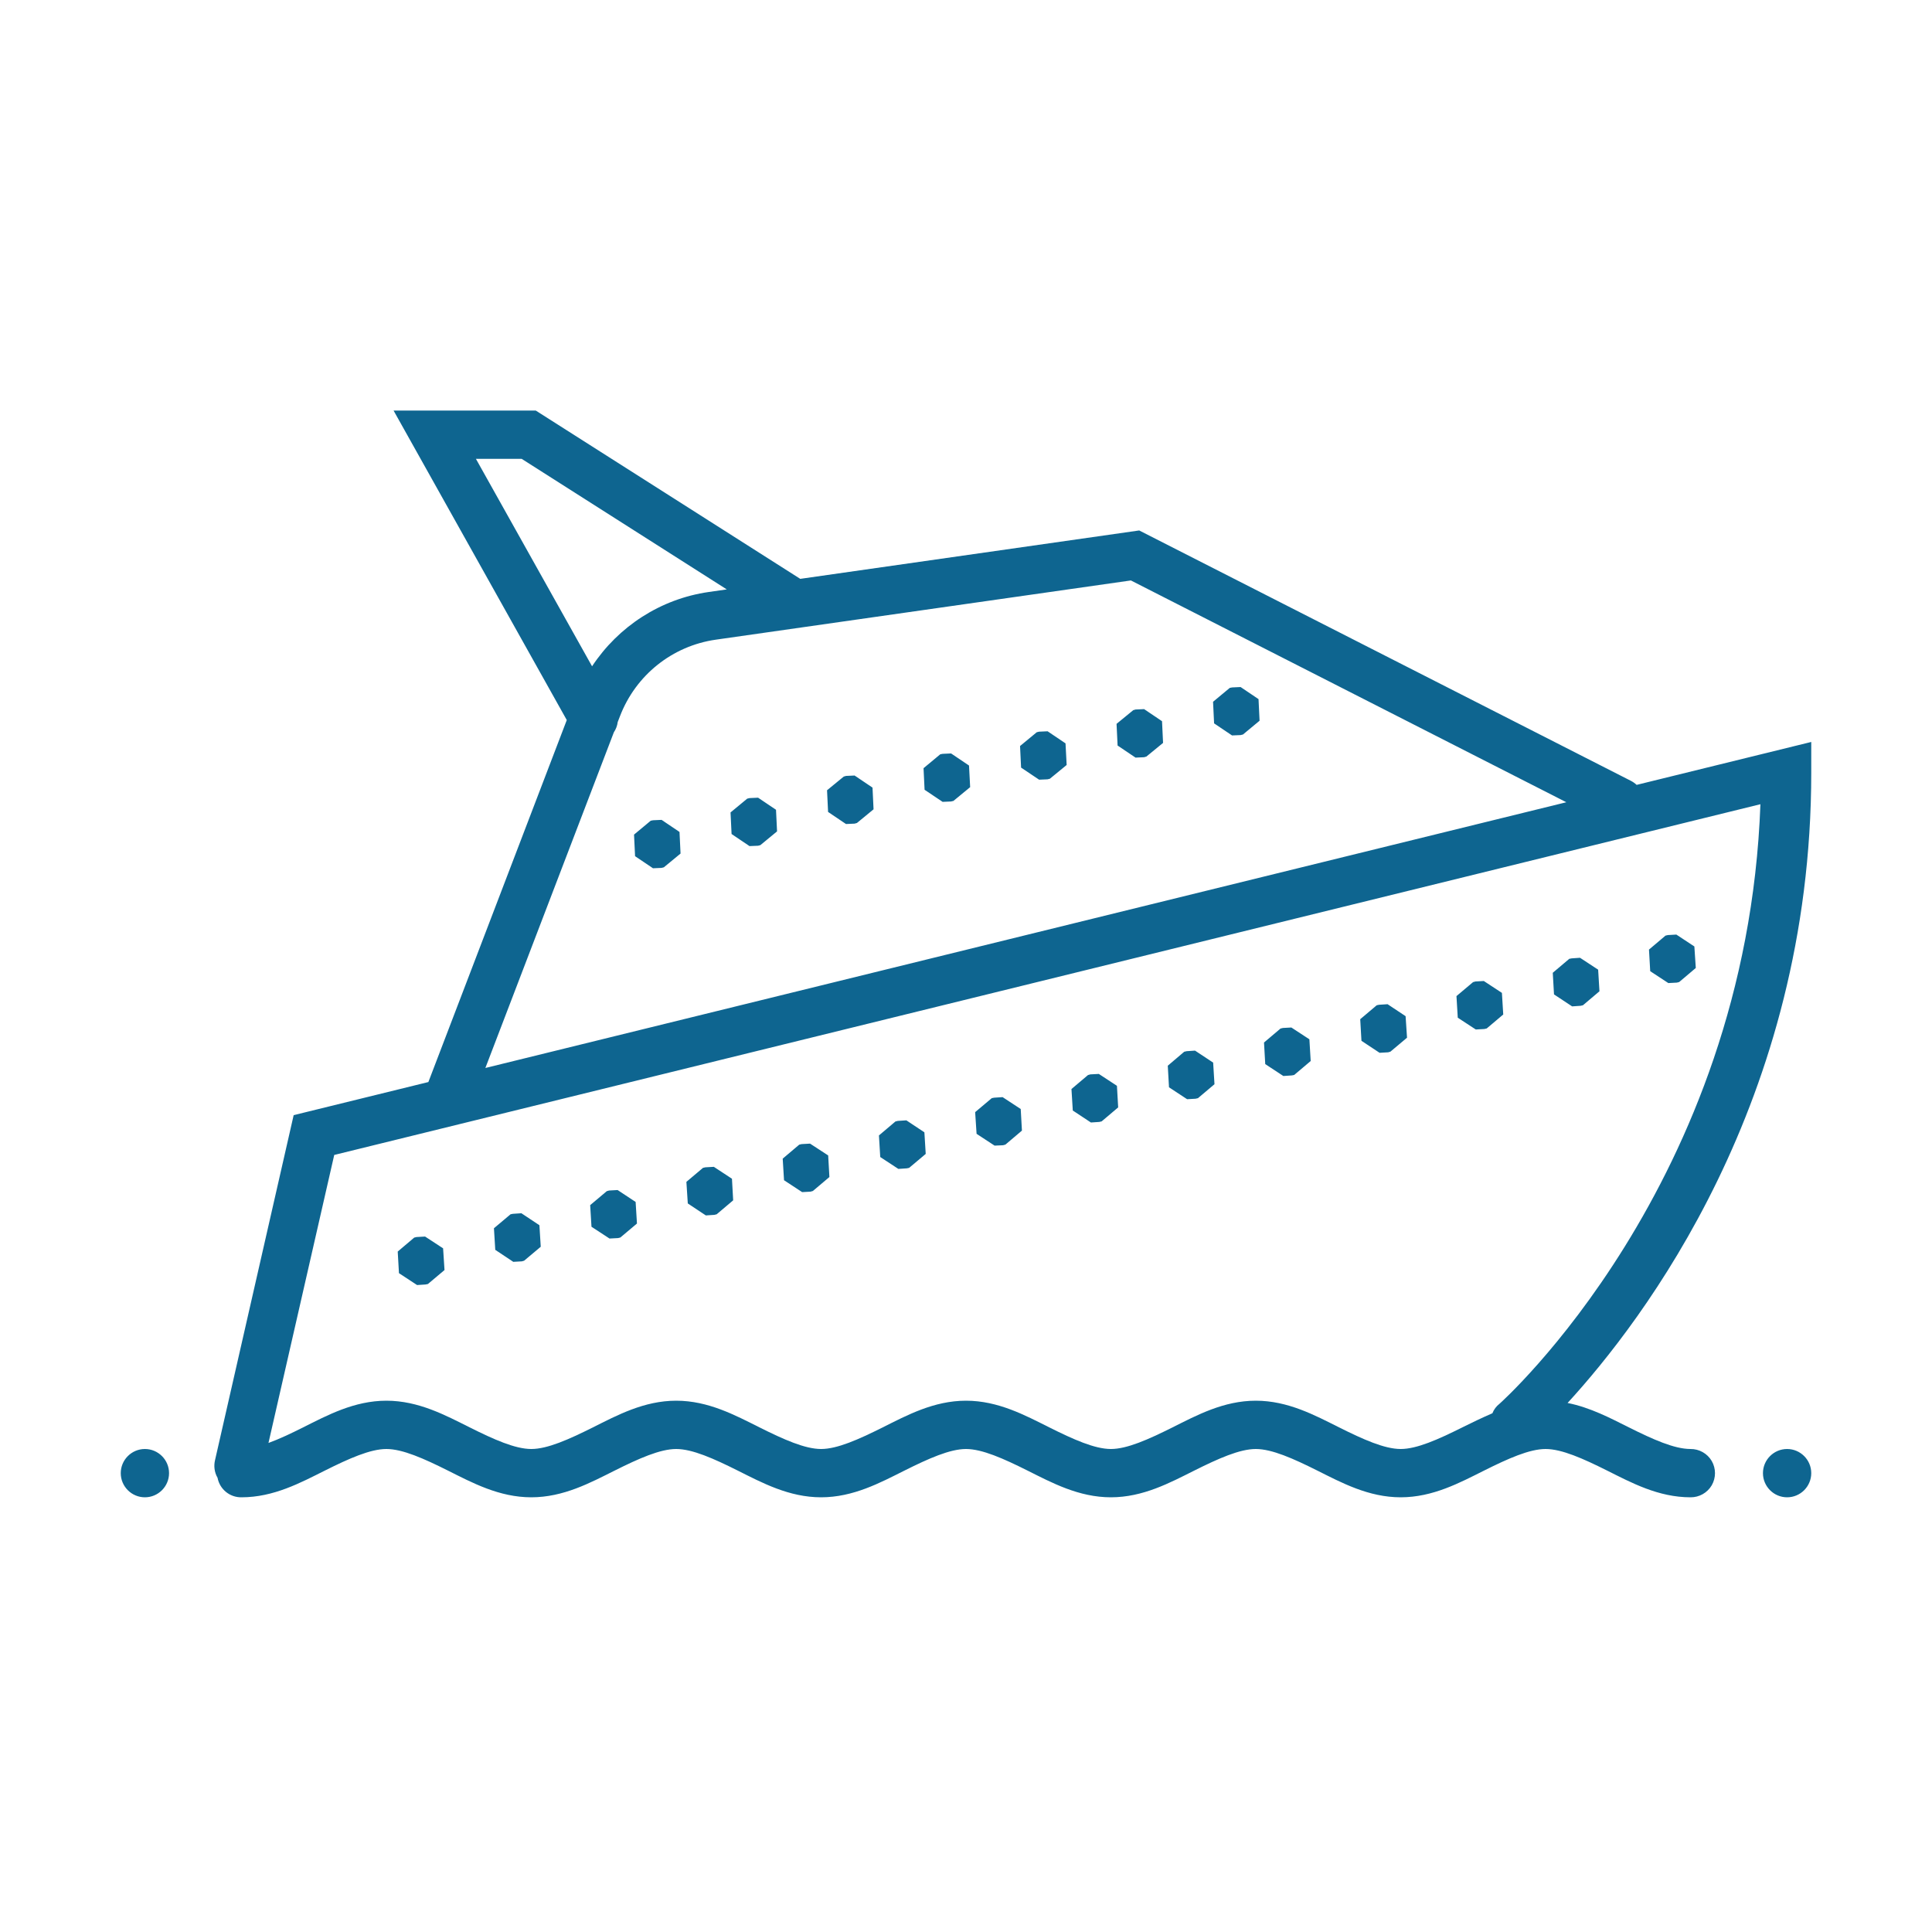 ﻿<?xml version="1.0" encoding="utf-8"?>
<svg xmlns="http://www.w3.org/2000/svg" viewBox="0 0 80 80" width="64" height="64">
  <path d="M16.297 17L23.469 29.816L17.738 44.805L12.16 46.176L8.906 60.453C8.844 60.703 8.879 60.969 9.008 61.191C9.098 61.668 9.516 62.008 10 62C11.332 62 12.449 61.395 13.449 60.895C14.449 60.395 15.332 60 16 60C16.668 60 17.551 60.395 18.551 60.895C19.551 61.395 20.668 62 22 62C23.332 62 24.449 61.395 25.449 60.895C26.449 60.395 27.332 60 28 60C28.668 60 29.551 60.395 30.551 60.895C31.551 61.395 32.668 62 34 62C35.332 62 36.449 61.395 37.449 60.895C38.449 60.395 39.332 60 40 60C40.668 60 41.551 60.395 42.551 60.895C43.551 61.395 44.668 62 46 62C47.332 62 48.449 61.395 49.449 60.895C50.449 60.395 51.332 60 52 60C52.668 60 53.551 60.395 54.551 60.895C55.551 61.395 56.668 62 58 62C59.332 62 60.449 61.395 61.449 60.895C62.449 60.395 63.332 60 64 60C64.668 60 65.551 60.395 66.551 60.895C67.551 61.395 68.668 62 70 62C70.359 62.004 70.695 61.816 70.879 61.504C71.059 61.191 71.059 60.809 70.879 60.496C70.695 60.184 70.359 59.996 70 60C69.332 60 68.449 59.605 67.449 59.105C66.684 58.723 65.852 58.281 64.91 58.094C68.016 54.707 75 45.605 75 32L75 30.723L67.77 32.5C67.699 32.434 67.621 32.379 67.531 32.332L47.172 21.965L33.137 23.969L22.184 17 Z M 19.707 19L21.602 19L30.094 24.406L29.355 24.512C27.352 24.797 25.605 25.941 24.516 27.59 Z M 46.828 24.035L64.859 33.219L20.098 44.223L25.418 30.324C25.504 30.195 25.559 30.051 25.578 29.898L25.672 29.656C26.324 27.957 27.836 26.746 29.637 26.488 Z M 51.371 28.449L51.02 28.465L50.922 28.484L50.23 29.059L50.273 29.953L51.016 30.453L51.371 30.438L51.469 30.414L52.156 29.844L52.113 28.949 Z M 47.375 29.363L47.023 29.379L46.926 29.406L46.234 29.973L46.277 30.871L47.02 31.371L47.375 31.355L47.469 31.328L48.16 30.762L48.117 29.863 Z M 43.379 30.281L43.027 30.297L42.93 30.32L42.238 30.891L42.281 31.785L43.027 32.285L43.375 32.27L43.473 32.246L44.168 31.676L44.121 30.781 Z M 39.383 31.199L39.031 31.215L38.934 31.234L38.242 31.809L38.285 32.703L39.031 33.203L39.379 33.188L39.48 33.164L40.172 32.594L40.125 31.699 Z M 35.387 32.113L35.035 32.129L34.938 32.156L34.246 32.723L34.289 33.621L35.031 34.121L35.387 34.105L35.484 34.078L36.172 33.512L36.129 32.613 Z M 31.391 33.031L31.039 33.047L30.941 33.07L30.25 33.641L30.293 34.535L31.035 35.035L31.391 35.02L31.484 34.996L32.176 34.426L32.133 33.531 Z M 72.895 33.301C72.324 49.039 62.094 58.125 62.094 58.125C61.961 58.227 61.859 58.363 61.797 58.52C61.363 58.707 60.945 58.91 60.551 59.105C59.551 59.605 58.668 60 58 60C57.332 60 56.449 59.605 55.449 59.105C54.449 58.605 53.332 58 52 58C50.668 58 49.551 58.605 48.551 59.105C47.551 59.605 46.668 60 46 60C45.332 60 44.449 59.605 43.449 59.105C42.449 58.605 41.332 58 40 58C38.668 58 37.551 58.605 36.551 59.105C35.551 59.605 34.668 60 34 60C33.332 60 32.449 59.605 31.449 59.105C30.449 58.605 29.332 58 28 58C26.668 58 25.551 58.605 24.551 59.105C23.551 59.605 22.668 60 22 60C21.332 60 20.449 59.605 19.449 59.105C18.449 58.605 17.332 58 16 58C14.668 58 13.551 58.605 12.551 59.105C12.039 59.363 11.555 59.59 11.117 59.75L13.84 47.824 Z M 27.395 33.949L27.043 33.965L26.945 33.984L26.254 34.559L26.297 35.453L27.039 35.953L27.391 35.938L27.488 35.914L28.18 35.344L28.137 34.449 Z M 69.414 38.699L69.062 38.719L68.965 38.742L68.281 39.32L68.332 40.215L69.082 40.707L69.434 40.688L69.531 40.664L70.219 40.082L70.16 39.191 Z M 65.426 39.66L65.078 39.684L64.98 39.703L64.297 40.281L64.348 41.176L65.098 41.672L65.449 41.648L65.547 41.625L66.23 41.047L66.176 40.152 Z M 61.441 40.621L61.094 40.641L60.996 40.668L60.309 41.246L60.363 42.141L61.109 42.629L61.465 42.609L61.562 42.586L62.246 42.008L62.191 41.113 Z M 57.457 41.582L57.105 41.605L57.008 41.625L56.324 42.203L56.375 43.098L57.125 43.594L57.48 43.574L57.574 43.547L58.262 42.969L58.203 42.078 Z M 53.473 42.547L53.121 42.566L53.023 42.59L52.34 43.168L52.391 44.062L53.141 44.555L53.492 44.531L53.59 44.512L54.273 43.934L54.219 43.035 Z M 49.484 43.504L49.137 43.527L49.035 43.551L48.355 44.129L48.406 45.023L49.156 45.516L49.504 45.496L49.605 45.473L50.289 44.895L50.234 44 Z M 45.5 44.469L45.148 44.488L45.051 44.516L44.367 45.094L44.422 45.984L45.172 46.48L45.52 46.457L45.617 46.434L46.301 45.855L46.25 44.961 Z M 41.516 45.43L41.164 45.453L41.066 45.473L40.379 46.051L40.438 46.949L41.184 47.438L41.535 47.422L41.633 47.395L42.316 46.816L42.266 45.922 Z M 37.531 46.391L37.176 46.414L37.078 46.438L36.395 47.016L36.449 47.91L37.199 48.402L37.547 48.379L37.645 48.359L38.332 47.781L38.277 46.887 Z M 33.543 47.355L33.191 47.375L33.094 47.398L32.41 47.977L32.465 48.871L33.215 49.363L33.562 49.344L33.66 49.316L34.344 48.738L34.293 47.844 Z M 29.559 48.316L29.207 48.336L29.109 48.359L28.422 48.938L28.48 49.832L29.227 50.328L29.578 50.305L29.676 50.281L30.359 49.703L30.309 48.809 Z M 25.574 49.277L25.219 49.297L25.125 49.324L24.438 49.902L24.492 50.797L25.238 51.285L25.594 51.266L25.688 51.242L26.375 50.664L26.32 49.77 Z M 21.59 50.238L21.234 50.262L21.141 50.281L20.453 50.859L20.508 51.754L21.254 52.25L21.609 52.23L21.703 52.203L22.391 51.625L22.336 50.734 Z M 17.602 51.203L17.25 51.223L17.152 51.246L16.469 51.824L16.52 52.719L17.27 53.211L17.621 53.188L17.719 53.168L18.406 52.59L18.348 51.691 Z M 6 60C5.449 60 5 60.449 5 61C5 61.551 5.449 62 6 62C6.551 62 7 61.551 7 61C7 60.449 6.551 60 6 60 Z M 74 60C73.449 60 73 60.449 73 61C73 61.551 73.449 62 74 62C74.551 62 75 61.551 75 61C75 60.449 74.551 60 74 60Z" fill="#0E6590" />
</svg>
